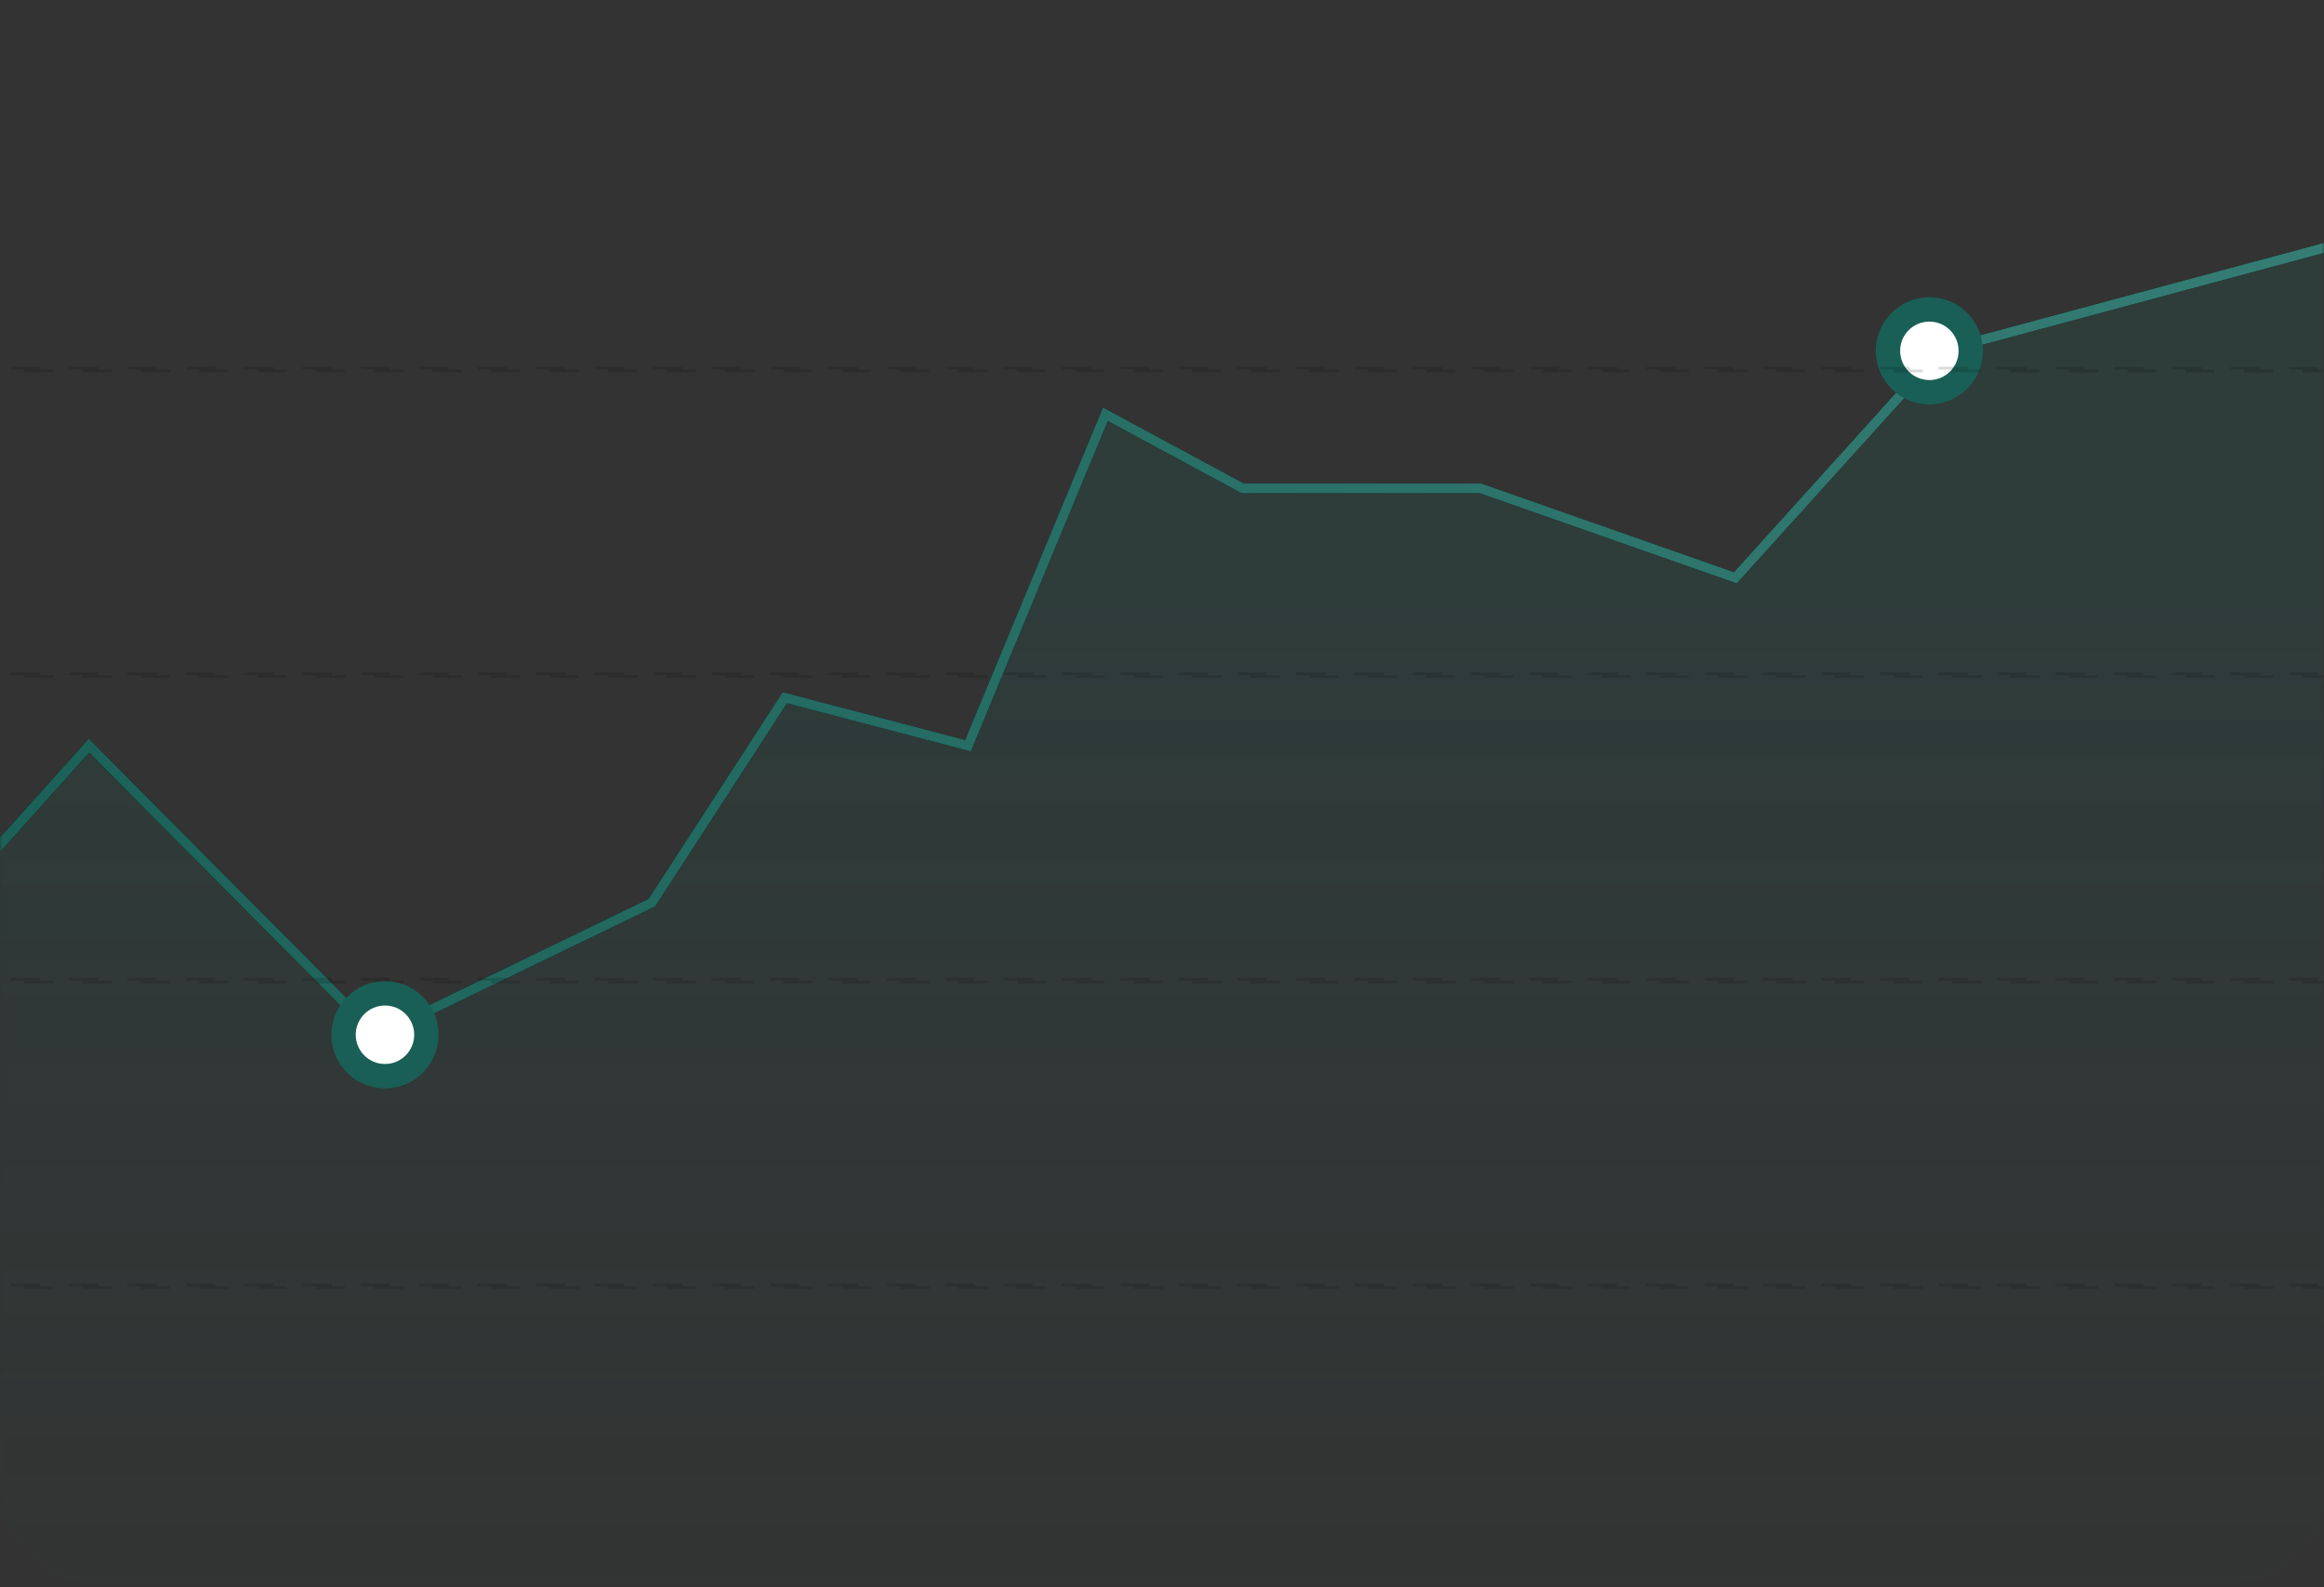 <?xml version="1.0" encoding="UTF-8"?> <svg xmlns="http://www.w3.org/2000/svg" width="533" height="364" viewBox="0 0 533 364" fill="none"><rect x="0" y="0" width="533" height="364" fill="#333333" stroke="none"/><mask id="mask0_133_1182" style="mask-type:alpha" maskUnits="userSpaceOnUse" x="0" y="0" width="533" height="364"><rect width="533" height="363.155" rx="22.348" fill="#272A34"></rect></mask><g mask="url(#mask0_133_1182)"><path d="M-44.696 373.212L-44.696 243.5L20.402 171L86.5 237.5L149.5 207L180 160L222 171L253.517 95L285.035 112H339.57L398 132.5L445 80.5L555.348 50.842V373.212H-44.696Z" fill="url(#paint0_linear_133_1182)" fill-opacity="0.2"></path><path d="M-44.696 373.212L-44.696 243.5L20.402 171L86.5 237.5L149.5 207L180 160L222 171L253.517 95L285.035 112H339.57L398 132.5L445 80.5L555.348 50.842V373.212H-44.696Z" stroke="black" stroke-width="2.235"></path><path d="M-44.696 373.212L-44.696 243.5L20.402 171L86.5 237.5L149.5 207L180 160L222 171L253.517 95L285.035 112H339.57L398 132.5L445 80.5L555.348 50.842V373.212H-44.696Z" stroke="url(#paint1_linear_133_1182)" stroke-width="2.235"></path><circle cx="442.491" cy="80.453" r="12.291" fill="#195F56"></circle><circle cx="442.491" cy="80.453" r="6.704" fill="white"></circle><rect opacity="0.15" x="-211.988" y="154.5" width="1096.65" height="0.637" stroke="#080808" stroke-width="0.637" stroke-dasharray="6.7 6.7"></rect><rect opacity="0.15" x="-211.988" y="224.583" width="1096.65" height="0.637" stroke="#080808" stroke-width="0.637" stroke-dasharray="6.7 6.7"></rect><rect opacity="0.15" x="-211.988" y="294.665" width="1096.65" height="0.637" stroke="#080808" stroke-width="0.637" stroke-dasharray="6.7 6.7"></rect><rect opacity="0.15" x="-211.988" y="84.418" width="1096.65" height="0.637" stroke="#080808" stroke-width="0.637" stroke-dasharray="6.7 6.7"></rect></g><circle cx="88.291" cy="237.291" r="12.291" fill="#195F56"></circle><circle cx="88.291" cy="237.291" r="6.704" fill="white"></circle><defs><linearGradient id="paint0_linear_133_1182" x1="255.326" y1="133.171" x2="255.326" y2="373.211" gradientUnits="userSpaceOnUse"><stop stop-color="#195F56"></stop><stop offset="1" stop-color="#195F56" stop-opacity="0"></stop></linearGradient><linearGradient id="paint1_linear_133_1182" x1="-44.696" y1="254.834" x2="1478.07" y2="267.684" gradientUnits="userSpaceOnUse"><stop stop-color="#195F56"></stop><stop offset="1" stop-color="#63AFA5"></stop></linearGradient></defs></svg> 